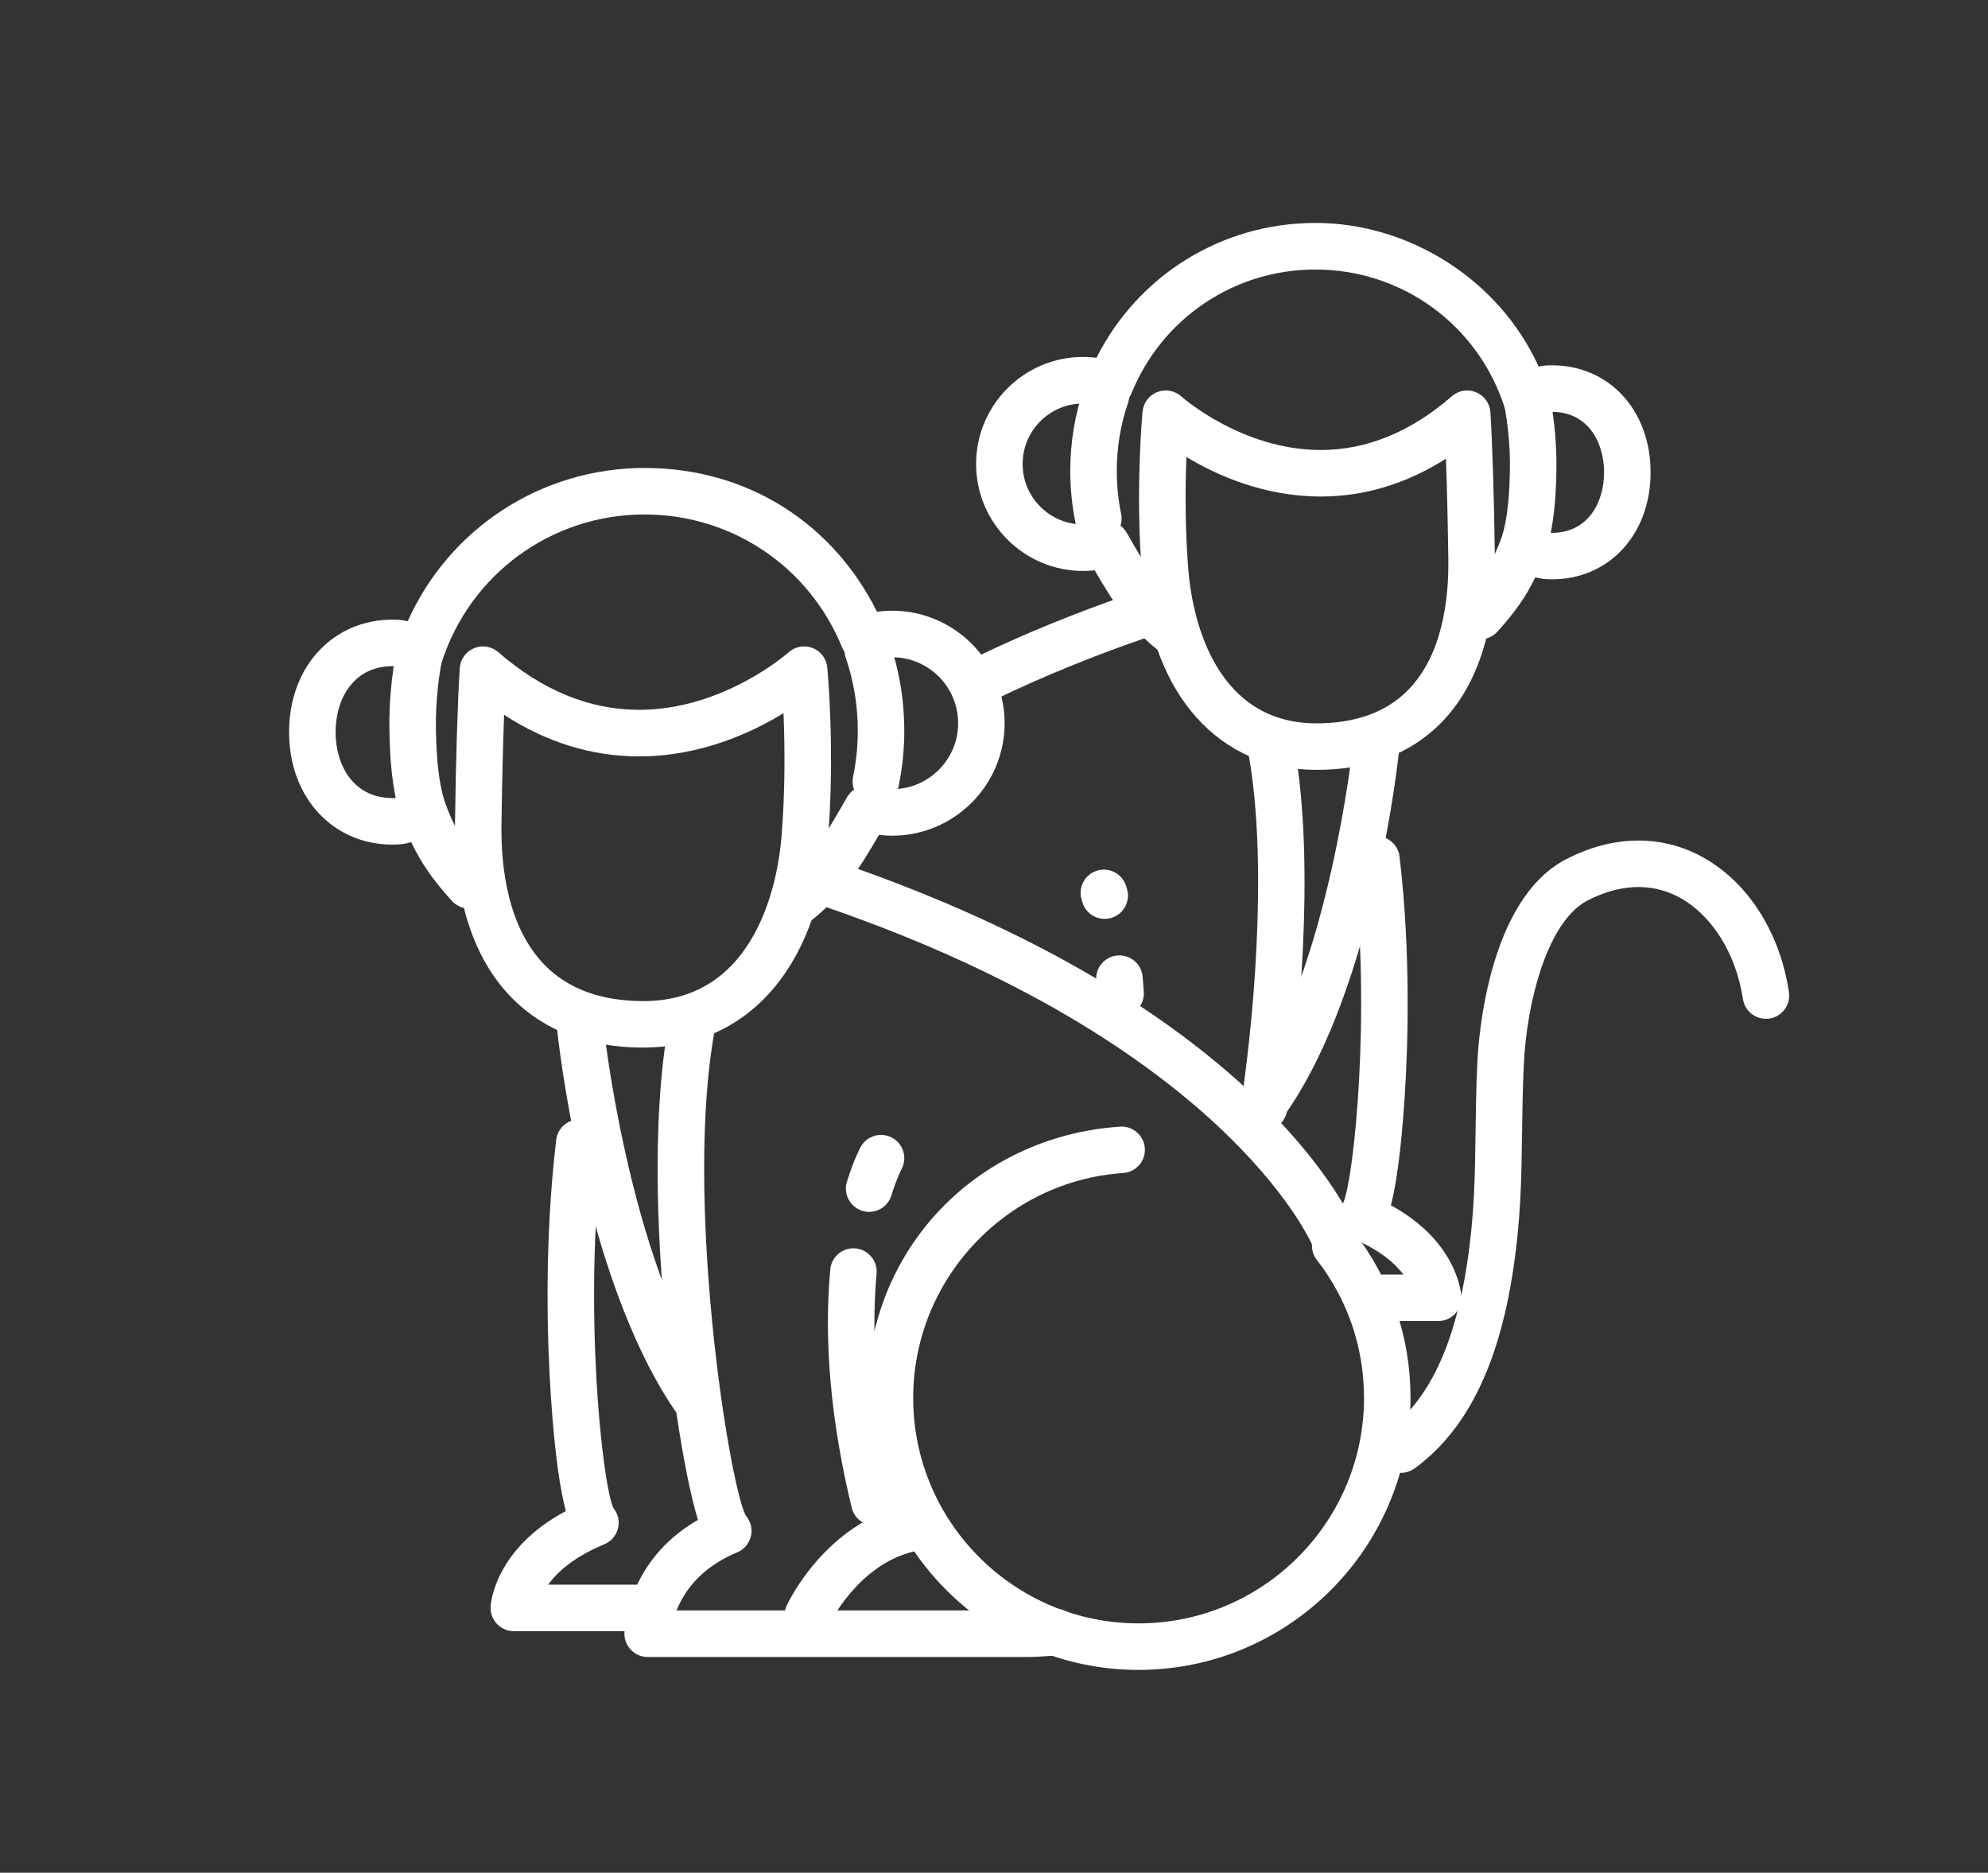 <?xml version="1.0" encoding="UTF-8"?>
<svg id="_x2014_ŽÓť_x5F_3" xmlns="http://www.w3.org/2000/svg" viewBox="0 0 843 794">
  <rect x="0" y="0" width="843" height="794" fill="#333333" stroke="none"/>
  <defs>
    <style>
      .cls-1 {
        fill: #fff;
      }
    </style>
  </defs>
  <g>
    <g>
      <path class="cls-1" d="M335.77,394.03c-3.05,0-6.05-1.41-7.98-4.06-3.2-4.4-2.23-10.57,2.17-13.77,12.28-8.93,19.2-20.87,27.21-34.7l2.07-3.56c2.3-3.93,6.98-5.78,11.34-4.48,2.51.75,5.11,1.13,7.74,1.13,15.42,0,27.97-12.55,27.97-27.97s-12.54-27.97-27.97-27.97c-3,0-6.01.5-8.94,1.49-4.94,1.67-10.33-.8-12.29-5.63-13.92-34.25-46.79-56.39-83.75-56.39-39.38,0-73.95,25.17-86.03,62.64-.92,2.84-3.07,5.12-5.86,6.18-2.79,1.07-5.91.81-8.49-.69-2.53-1.48-4.13-2.8-5.18-3.67-.05-.04-.09-.08-.14-.12-.26-.02-.64-.03-1.16-.03-16.7,0-24.18,14.05-24.18,27.97s7.48,27.97,24.18,27.97c.84,0,1.35-.04,1.63-.07.2-.16.4-.34.62-.52,1.12-.94,2.66-2.23,5.01-3.7,2.53-1.59,5.64-1.95,8.47-.98,2.82.97,5.05,3.17,6.06,5.99,4.44,12.36,8.81,19.56,17.97,29.62,3.66,4.03,3.37,10.26-.66,13.93-4.03,3.66-10.26,3.37-13.93-.66-7.85-8.62-13.02-15.96-17.29-24.92-2.06.65-4.57,1.03-7.88,1.03-25.44,0-43.9-20.06-43.9-47.69s18.46-47.69,43.9-47.69c2.57,0,4.64.23,6.41.67,17.59-39.31,56.57-64.98,100.45-64.98s79.99,23.67,98.54,60.97c2.13-.3,4.28-.44,6.43-.44,26.29,0,47.69,21.39,47.69,47.69s-21.39,47.69-47.69,47.69c-1.87,0-3.74-.11-5.59-.33-8.22,14.14-16.41,27.43-31.17,38.16-1.75,1.27-3.78,1.89-5.79,1.89Z"/>
      <path class="cls-1" d="M272.88,444.15c-23.27,0-42.04-7.07-55.79-21.01-16.24-16.46-24.59-41.98-24.16-73.8.36-26.85,1.14-52.15,2.03-66.05.24-3.74,2.58-7.03,6.04-8.47,3.46-1.44,7.44-.8,10.27,1.66,18.65,16.24,38.74,24.47,59.72,24.47,35.87,0,63.11-24.11,63.38-24.36,2.77-2.49,6.71-3.22,10.19-1.86,3.47,1.35,5.89,4.54,6.24,8.25.14,1.46,3.37,36.29.22,73.77-4.53,53.9-34.47,87.39-78.13,87.39ZM213.76,303.07c-.49,13.23-.89,29.76-1.12,46.54-.25,18.43,2.76,43.75,18.48,59.69,9.91,10.04,23.96,15.14,41.76,15.14,48.86,0,57.11-53.06,58.48-69.32,1.67-19.91,1.43-39.37.88-52.75-13.61,8.35-35.31,18.32-61.25,18.32-20.04,0-39.22-5.92-57.23-17.62Z"/>
      <path class="cls-1" d="M371.41,341.14c-.66,0-1.33-.07-2-.21-5.33-1.1-8.76-6.32-7.66-11.65,1.32-6.39,1.99-12.96,1.99-19.51,0-10.65-1.73-21.09-5.14-31.01-1.77-5.15.97-10.76,6.12-12.53,5.15-1.77,10.76.97,12.53,6.12,4.12,11.99,6.21,24.58,6.21,37.42,0,7.89-.81,15.79-2.4,23.5-.96,4.66-5.07,7.87-9.65,7.87Z"/>
      <path class="cls-1" d="M178.99,352.28c-4.26,0-8.19-2.79-9.46-7.08-3.45-11.74-4.16-23.86-4.4-35.21-.3-13.69,1.46-29.44,4.59-41.1,1.41-5.26,6.82-8.38,12.08-6.97,5.26,1.41,8.38,6.82,6.97,12.08-2.64,9.83-4.17,23.78-3.92,35.56.25,11.54.96,21.08,3.61,30.08,1.54,5.23-1.45,10.71-6.68,12.24-.93.27-1.86.4-2.79.4Z"/>
    </g>
    <g>
      <path class="cls-1" d="M270.76,691.57h-52.87c-2.69,0-5.27-1.1-7.13-3.05-1.86-1.95-2.84-4.57-2.72-7.26.05-1.07,1.49-24.37,31.91-40.62-2.31-8.65-4.7-23.44-6.39-49.18-1.41-21.33-2.98-63.74,2.29-108.17.64-5.41,5.55-9.28,10.95-8.63,5.41.64,9.27,5.55,8.63,10.95-8.2,69.1-.1,142.85,4.61,153.67,1.77,2.11,2.6,4.9,2.22,7.69-.48,3.47-2.76,6.43-6,7.77-12.86,5.31-19.93,11.77-23.82,17.11h38.33c5.45,0,9.86,4.41,9.86,9.86s-4.41,9.86-9.86,9.86Z"/>
      <path class="cls-1" d="M566.87,536.94c-3.82,0-7.46-2.24-9.07-5.98l-1.23-2.83c-1.55-3.57-38.88-85.54-205.12-143.16-5.15-1.78-7.87-7.4-6.09-12.55,1.78-5.15,7.4-7.87,12.55-6.09,171.37,59.4,212.56,144.32,216.7,153.81l1.32,3.04c2.15,5.01-.17,10.8-5.18,12.95-1.27.54-2.58.8-3.88.8Z"/>
      <path class="cls-1" d="M436.56,702.52h-161.92c-2.65,0-5.19-1.07-7.04-2.96-1.86-1.89-2.87-4.45-2.82-7.1.03-1.35.99-30.72,31.18-48.06-1.36-4.41-2.89-10.53-4.62-19.12-3.23-16.03-6.21-36.29-8.4-57.04-3.35-31.73-7.67-91.7,1.07-136.78,1.04-5.35,6.2-8.83,11.56-7.8,5.35,1.04,8.84,6.21,7.8,11.56-13.64,70.35,5.55,192.95,12.83,207.3,1.89,2.13,2.78,5.01,2.39,7.88-.48,3.47-2.76,6.43-6,7.77-15.69,6.48-22.63,16.9-25.68,24.62h149.66c2.29,0,6.38-.33,10.34-.64,5.44-.44,10.18,3.62,10.61,9.05.43,5.43-3.62,10.18-9.05,10.61-5.33.42-9.04.7-11.9.7Z"/>
      <path class="cls-1" d="M294.16,602.08c-3.16,0-6.26-1.52-8.17-4.33-38.78-57.2-49.45-158.19-49.88-162.46-.55-5.42,3.39-10.26,8.81-10.81,5.42-.57,10.26,3.39,10.81,8.81.1,1,10.61,100.34,46.59,153.4,3.06,4.51,1.88,10.64-2.63,13.7-1.69,1.15-3.62,1.7-5.52,1.7Z"/>
      <path class="cls-1" d="M482.82,708c-63.58,0-115.3-51.73-115.3-115.3s47.19-110.97,107.44-115.04c5.35-.37,10.13,3.74,10.5,9.17.37,5.43-3.74,10.14-9.18,10.5-49.93,3.37-89.05,45.26-89.05,95.36,0,52.71,42.88,95.58,95.58,95.58s95.59-42.88,95.59-95.58c0-21.42-6.92-41.67-20.01-58.54-3.34-4.3-2.56-10.5,1.74-13.84,4.3-3.34,10.5-2.55,13.83,1.75,15.8,20.36,24.16,44.79,24.16,70.63,0,63.58-51.73,115.3-115.31,115.3Z"/>
      <path class="cls-1" d="M342.51,694.76c-1.39,0-2.8-.3-4.15-.92-4.94-2.29-7.08-8.16-4.79-13.1.66-1.41,16.49-34.74,50.15-42.34,5.32-1.2,10.59,2.14,11.79,7.45,1.2,5.31-2.14,10.59-7.45,11.79-24.31,5.49-36.48,31.16-36.6,31.41-1.67,3.59-5.23,5.71-8.95,5.71Z"/>
      <path class="cls-1" d="M594.12,624.44c-3.03,0-6.03-1.4-7.96-4.03-3.22-4.39-2.27-10.56,2.12-13.78,17.39-12.75,28.43-35.8,33.77-70.47,3.18-20.66,3.4-37.01,3.65-55.95.12-9.3.25-18.91.76-29.67.53-11.41,4.85-69.22,37.59-86.22,19.1-9.92,39.06-10.58,56.21-1.84,20.07,10.23,34.39,31.96,38.33,58.14.81,5.39-2.9,10.41-8.29,11.22-5.38.8-10.41-2.9-11.22-8.29-2.95-19.6-13.59-36.27-27.78-43.5-11.47-5.85-24.67-5.23-38.16,1.77-16.71,8.68-25.7,42.18-26.98,69.64-.49,10.43-.61,19.88-.74,29.01-.25,18.85-.49,36.66-3.88,58.68-6.17,40.1-19.78,67.37-41.6,83.37-1.76,1.29-3.8,1.91-5.82,1.91Z"/>
      <path class="cls-1" d="M368.56,513.81c-.97,0-1.96-.14-2.93-.45-5.2-1.62-8.1-7.14-6.49-12.34,2.89-9.3,5.52-14.2,5.81-14.73,2.62-4.77,8.61-6.52,13.39-3.9,4.77,2.62,6.52,8.61,3.9,13.39h0s-1.98,3.76-4.27,11.1c-1.31,4.23-5.21,6.93-9.41,6.93Z"/>
      <path class="cls-1" d="M370.75,646.81c-4.45,0-8.48-3.03-9.58-7.54-8.84-36.53-11.9-70.54-9.1-101.06.5-5.42,5.31-9.42,10.72-8.92,5.42.5,9.42,5.3,8.92,10.72-2.6,28.37.3,60.2,8.63,94.62,1.28,5.29-1.97,10.62-7.27,11.9-.78.19-1.56.28-2.33.28Z"/>
    </g>
  </g>
  <g>
    <g>
      <path class="cls-1" d="M499.21,279.36c-2.01,0-4.04-.61-5.79-1.89-13.83-10.06-21.54-22.46-29.22-35.67-1.63.18-3.27.27-4.92.27-25.02,0-45.37-20.35-45.37-45.37s20.35-45.37,45.37-45.37c1.9,0,3.8.12,5.69.36,17.58-34.99,53.17-57.17,92.84-57.17s77.93,24.03,94.63,60.89c1.6-.35,3.44-.53,5.67-.53,24.23,0,41.81,19.08,41.81,45.37s-17.59,45.37-41.81,45.37c-2.9,0-5.18-.32-7.07-.86-3.99,8.26-8.83,15.08-16.11,23.08-3.66,4.03-9.9,4.32-13.93.66-4.03-3.67-4.32-9.9-.65-13.93,8.53-9.37,12.6-16.08,16.74-27.6,1.01-2.81,3.24-5.01,6.07-5.98,2.82-.97,5.93-.61,8.46.98,2.24,1.41,3.76,2.68,4.77,3.53.15.13.3.25.44.37.26.02.67.04,1.28.04,15.26,0,22.09-12.88,22.09-25.64s-6.83-25.65-22.09-25.65c-.36,0-.64,0-.85.02-1.01.83-2.53,2.09-4.93,3.49-2.58,1.5-5.7,1.75-8.49.69-2.79-1.07-4.94-3.34-5.86-6.18-11.26-34.91-43.47-58.37-80.17-58.37-34.44,0-65.07,20.63-78.05,52.55-1.96,4.83-7.35,7.3-12.29,5.63-2.68-.91-5.44-1.37-8.19-1.37-14.14,0-25.64,11.5-25.64,25.64s11.5,25.64,25.64,25.64c2.41,0,4.8-.35,7.09-1.03,4.36-1.31,9.06.54,11.35,4.48l1.92,3.31c7.49,12.93,13.96,24.09,25.39,32.42,4.4,3.2,5.38,9.37,2.17,13.78-1.93,2.65-4.93,4.06-7.98,4.06Z"/>
      <path class="cls-1" d="M558.24,326.4c-41.33,0-69.66-31.64-73.94-82.58-2.96-35.23.07-67.97.21-69.35.35-3.72,2.77-6.92,6.25-8.26,3.48-1.35,7.43-.62,10.19,1.89.23.21,25.65,22.69,59.07,22.69,19.54,0,38.27-7.68,55.66-22.82,2.83-2.46,6.81-3.11,10.27-1.66,3.46,1.44,5.81,4.73,6.05,8.47.83,13.07,1.56,36.83,1.9,62.02.4,30.04-7.5,54.14-22.86,69.71-13.03,13.2-30.79,19.9-52.8,19.9ZM503.09,193.76c-.48,12.49-.66,30.26.86,48.41,1.27,15.13,8.94,64.51,54.28,64.51,16.54,0,29.58-4.72,38.76-14.03,14.61-14.81,17.41-38.4,17.17-55.59-.21-15.29-.57-30.37-1.01-42.61-16.74,10.67-34.55,16.06-53.15,16.06-23.93,0-44.03-8.99-56.92-16.75Z"/>
      <path class="cls-1" d="M465.75,229.72c-4.58,0-8.69-3.21-9.65-7.87-1.5-7.27-2.26-14.73-2.26-22.17,0-12.12,1.97-24,5.86-35.32,1.77-5.15,7.37-7.89,12.53-6.12,5.15,1.77,7.89,7.38,6.12,12.53-3.18,9.25-4.79,18.98-4.79,28.91,0,6.11.62,12.23,1.85,18.19,1.1,5.33-2.33,10.55-7.67,11.65-.67.14-1.34.21-2,.21Z"/>
      <path class="cls-1" d="M646.36,240.17c-.92,0-1.86-.13-2.78-.4-5.23-1.54-8.22-7.02-6.68-12.24,2.47-8.39,3.13-17.29,3.36-28.07.24-11-1.2-24.04-3.66-33.21-1.41-5.26,1.71-10.67,6.97-12.08,5.26-1.42,10.67,1.71,12.08,6.97,2.95,10.99,4.61,25.83,4.33,38.74-.23,10.69-.89,22.11-4.16,33.21-1.26,4.3-5.19,7.08-9.46,7.08Z"/>
    </g>
    <g>
      <path class="cls-1" d="M609.85,560.09h-23.54c-5.45,0-9.86-4.41-9.86-9.86s4.41-9.86,9.86-9.86h8.81c-3.71-4.86-10.21-10.57-21.57-15.26-3.24-1.34-5.52-4.3-6-7.77-.38-2.75.42-5.5,2.15-7.6,4.38-10.42,11.84-79.77,4.19-144.22-.64-5.41,3.22-10.31,8.63-10.95,5.41-.64,10.31,3.22,10.95,8.63,4.95,41.76,3.49,81.71,2.18,101.81-1.56,23.86-3.71,37.76-5.85,46.02,28.42,15.45,29.85,37.71,29.9,38.73.13,2.69-.85,5.32-2.71,7.28-1.86,1.95-4.44,3.06-7.14,3.06Z"/>
      <path class="cls-1" d="M418.61,297.11c-3.67,0-7.19-2.06-8.89-5.58-2.36-4.91-.3-10.8,4.6-13.16,19.74-9.51,41.24-18.32,63.9-26.17,5.14-1.78,10.76.94,12.55,6.09,1.78,5.15-.94,10.76-6.09,12.55-21.95,7.61-42.74,16.12-61.8,25.31-1.38.67-2.84.98-4.28.98Z"/>
      <path class="cls-1" d="M536.06,479.28c-.48,0-.97-.03-1.45-.11-5.39-.79-9.11-5.81-8.32-11.19,6.66-45.17,10.88-108.41,2.73-150.45-1.04-5.35,2.46-10.52,7.8-11.56,5.33-1.03,10.52,2.46,11.56,7.8,8.62,44.47,4.32,110.3-2.58,157.08-.72,4.9-4.93,8.42-9.74,8.42Z"/>
      <path class="cls-1" d="M538.26,474.64c-1.9,0-3.83-.55-5.53-1.7-4.51-3.06-5.68-9.19-2.63-13.7,33.72-49.74,43.53-142.77,43.63-143.7.55-5.42,5.42-9.36,10.81-8.81,5.42.55,9.36,5.39,8.81,10.81-.41,4.02-10.44,98.96-46.92,152.77-1.91,2.81-5.01,4.33-8.17,4.33Z"/>
      <path class="cls-1" d="M468.43,389.59c-4.25,0-8.18-2.77-9.45-7.06l-.35-1.17c-1.55-5.22,1.43-10.71,6.65-12.26,5.21-1.55,10.71,1.43,12.26,6.65l.35,1.17c1.55,5.22-1.43,10.71-6.65,12.26-.94.28-1.88.41-2.81.41Z"/>
      <path class="cls-1" d="M475.16,431.08c-5.16,0-9.5-4.02-9.83-9.24-.13-2.07-.28-4.07-.46-6.01-.5-5.42,3.48-10.23,8.91-10.73,5.41-.48,10.23,3.49,10.73,8.91.2,2.12.36,4.32.51,6.59.34,5.44-3.79,10.12-9.22,10.46-.21.01-.42.02-.63.02Z"/>
    </g>
  </g>
</svg>